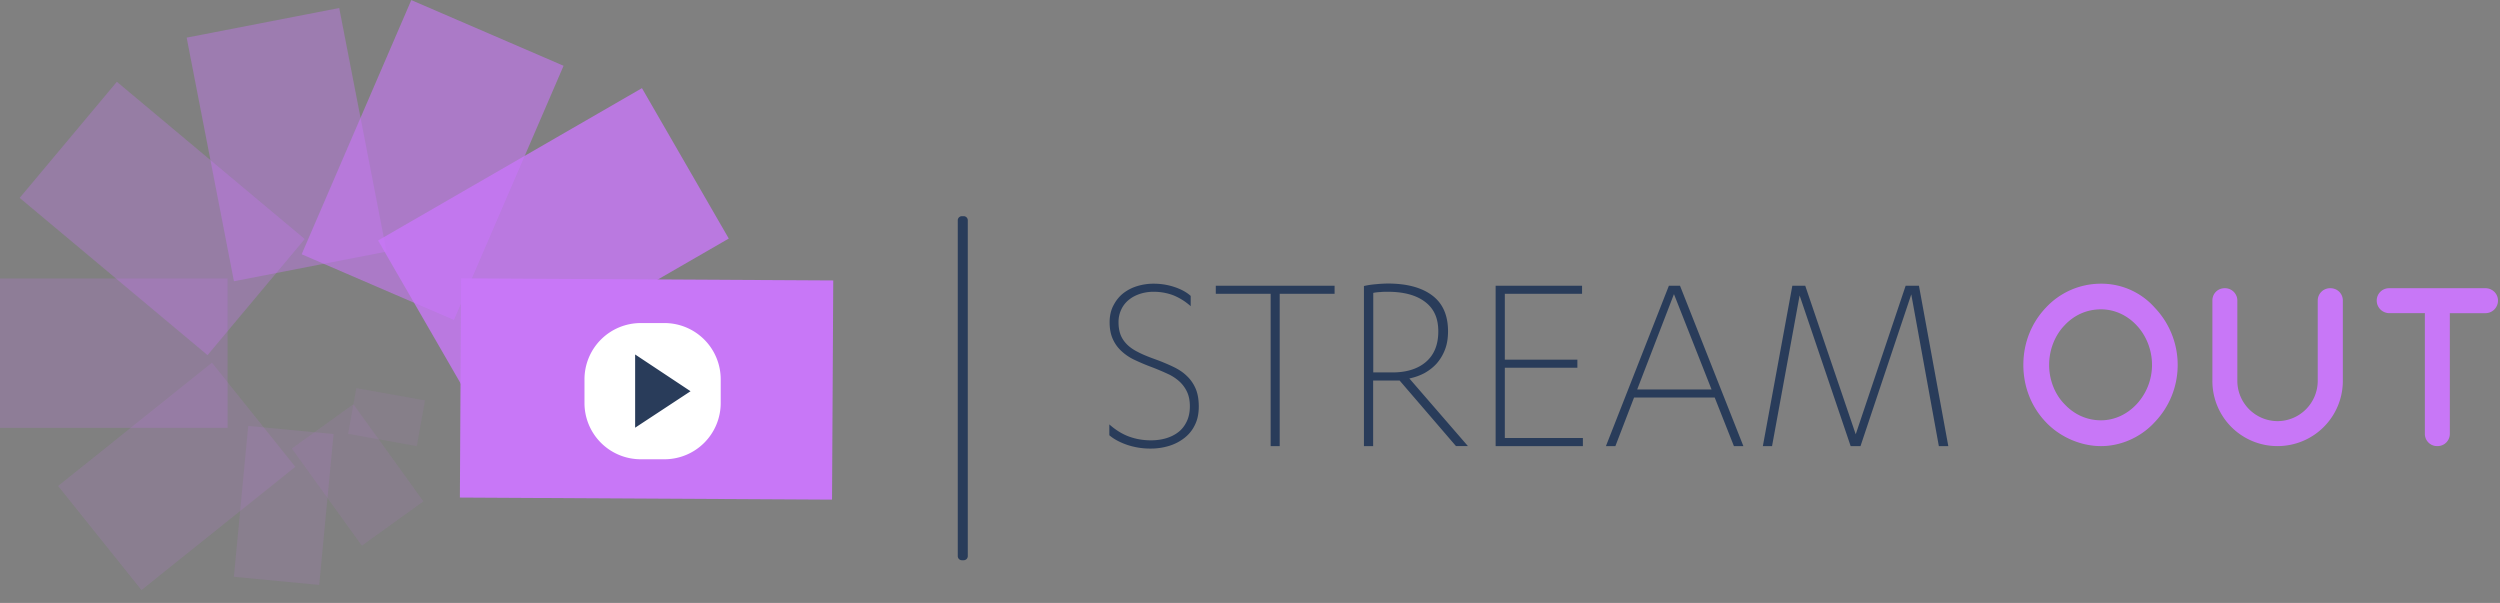 <svg xmlns="http://www.w3.org/2000/svg" width="170" height="41" fill="none"><rect width="100%" height="100%" fill="#808080" stroke="none"/><g clip-path="url(#a)"><path d="M146.533 20.932a5.633 5.633 0 0 1 1.549 3.88c0 1.521-.597 2.883-1.549 3.881-.905.998-2.257 1.642-3.666 1.642-1.408 0-2.826-.644-3.759-1.642-.951-.998-1.52-2.36-1.52-3.88s.569-2.873 1.52-3.88a5.1 5.1 0 0 1 3.759-1.642 4.85 4.85 0 0 1 3.666 1.641zm-.196 3.88c0-1.044-.41-2.014-1.044-2.686-.644-.69-1.502-1.091-2.426-1.091-.979 0-1.837.4-2.481 1.091-.643.672-1.045 1.642-1.045 2.687 0 1.044.402 2.015 1.045 2.668.644.69 1.502 1.1 2.481 1.1.924 0 1.782-.41 2.426-1.1a3.924 3.924 0 0 0 1.044-2.668zM154.873 30.335a4.423 4.423 0 0 1-4.431-4.431v-5.466c0-.476.364-.84.839-.84a.84.84 0 0 1 .858.84v5.466a2.744 2.744 0 0 0 2.734 2.733 2.743 2.743 0 0 0 2.733-2.733v-5.466a.84.84 0 0 1 .858-.84c.476 0 .849.364.849.84v5.466a4.435 4.435 0 0 1-4.431 4.43h-.009zM169.023 21.296h-2.435v8.19a.834.834 0 0 1-.848.849.83.83 0 0 1-.849-.85v-8.19h-2.425a.86.86 0 0 1-.849-.857c0-.457.363-.84.849-.84h6.548c.457 0 .849.364.849.84a.854.854 0 0 1-.849.858h.009z" fill="#C877F7"></path><path d="m28.902 27.227-4.674-.837-.558 3.113 4.674.837.558-3.113z" fill="#C877F7" opacity=".08"></path><path d="m28.791 34.092-4.76-6.608-4.185 3.015 4.76 6.608 4.185-3.015z" fill="#C877F7" opacity=".1"></path><path d="m21.707 39.776.976-10.261-5.804-.552-.976 10.261 5.804.552z" fill="#C877F7" opacity=".12"></path><path d="m9.62 40.123 10.461-8.38-5.669-7.077-10.461 8.381 5.669 7.076z" fill="#C877F7" opacity=".14"></path><path d="M15.475 18.936H0v10.158h15.475V18.936z" fill="#C877F7" opacity=".2"></path><path d="M1.337 13.457 14.112 24.15l6.61-7.896L7.947 5.56l-6.61 7.897z" fill="#C877F7" opacity=".3"></path><path d="M26.284 17.109 23.067.544 12.692 2.559l3.217 16.565 10.375-2.015z" fill="#C877F7" opacity=".4"></path><path d="m30.868 21.757 7.455-17.284L27.968.006l-7.455 17.285 10.355 4.466z" fill="#C877F7" opacity=".6"></path><path d="m31.615 26.58 17.942-10.359-5.904-10.227L25.71 16.353l5.904 10.227z" fill="#C877F7" opacity=".8"></path><path d="m31.272 33.834 25.306.141.083-14.905-25.306-.142-.083 14.906z" fill="#C877F7"></path><path d="M45.185 21.968H43.57a3.825 3.825 0 0 0-3.825 3.824v1.614a3.824 3.824 0 0 0 3.825 3.824h1.614a3.824 3.824 0 0 0 3.824-3.824v-1.614a3.825 3.825 0 0 0-3.824-3.824z" fill="#fff"></path><path d="m43.189 24.104 3.768 2.5-3.768 2.48v-4.98zM75.426 28.852c.439.392.895.671 1.362.84.466.167.951.251 1.474.251.364 0 .709-.046 1.026-.14.317-.093.597-.233.84-.42.242-.186.428-.428.568-.718.14-.289.215-.634.215-1.035 0-.383-.065-.709-.187-.97a2.224 2.224 0 0 0-.513-.71 3.058 3.058 0 0 0-.811-.53 17.49 17.49 0 0 0-1.064-.449c-.429-.158-.82-.326-1.175-.494a3.41 3.41 0 0 1-.905-.606 2.455 2.455 0 0 1-.587-.821c-.14-.308-.215-.69-.215-1.129 0-.438.084-.811.252-1.138.168-.326.382-.606.662-.83a2.89 2.89 0 0 1 .952-.494 3.754 3.754 0 0 1 1.128-.168c.485 0 .961.074 1.409.224.448.149.82.345 1.11.606v.7a4.072 4.072 0 0 0-1.194-.747 3.799 3.799 0 0 0-1.325-.233 2.95 2.95 0 0 0-.923.14c-.28.093-.541.224-.756.401a1.846 1.846 0 0 0-.513.644 1.99 1.99 0 0 0-.196.904c0 .308.047.579.131.812.084.233.224.448.41.644.187.195.439.382.756.54.317.169.7.327 1.147.486.467.168.886.345 1.26.522.373.177.69.383.942.634.26.243.457.532.597.859.14.326.214.736.214 1.212s-.084.896-.261 1.25c-.168.355-.41.653-.709.886-.298.234-.644.42-1.035.541a4.22 4.22 0 0 1-1.25.187 4.92 4.92 0 0 1-1.614-.252c-.485-.168-.895-.382-1.213-.653v-.737l-.009-.01zM87.03 30.335h-.625V19.98h-3.731v-.55h8.078v.55H87.02v10.354h.01zM93.373 30.335h-.625V19.449c.205-.047.466-.093.784-.121.308-.028.587-.047.84-.047 1.296 0 2.303.27 3.022.812.718.54 1.072 1.352 1.072 2.434 0 .467-.065.877-.205 1.241-.14.364-.326.672-.56.942-.242.27-.522.485-.84.662-.316.168-.662.29-1.025.364l3.983 4.599h-.812l-3.834-4.459h-1.8v4.459zm0-5.01h1.306c.951 0 1.716-.232 2.276-.708.56-.476.849-1.166.849-2.08 0-.915-.299-1.558-.905-2.015-.606-.457-1.446-.681-2.528-.681-.158 0-.326 0-.513.019a3.03 3.03 0 0 0-.476.056v5.42l-.009-.01zM107.636 29.785v.55h-5.933V19.43h5.877v.55h-5.252v4.478h4.934v.55h-4.934v4.777h5.308zM116.609 27.033h-5.494l-1.269 3.302h-.643l4.281-10.905h.756l4.309 10.905h-.643l-1.306-3.302h.009zm-5.27-.55h5.046L113.829 20l-2.5 6.483h.01zM125.844 30.335l-3.47-10.242-1.875 10.242h-.625l2.005-10.905h.877l3.433 10.103 3.395-10.103h.905l1.996 10.905h-.643l-1.875-10.317-3.452 10.317h-.681.01zM65.53 14.701h-.122a.28.28 0 0 0-.28.28v22.835c0 .154.125.28.28.28h.121a.28.28 0 0 0 .28-.28V14.98a.28.28 0 0 0-.28-.28z" fill="#293C5A"></path></g><defs><clipPath id="a"><path fill="#fff" d="M0 0h169.872v40.12H0z"></path></clipPath></defs></svg>